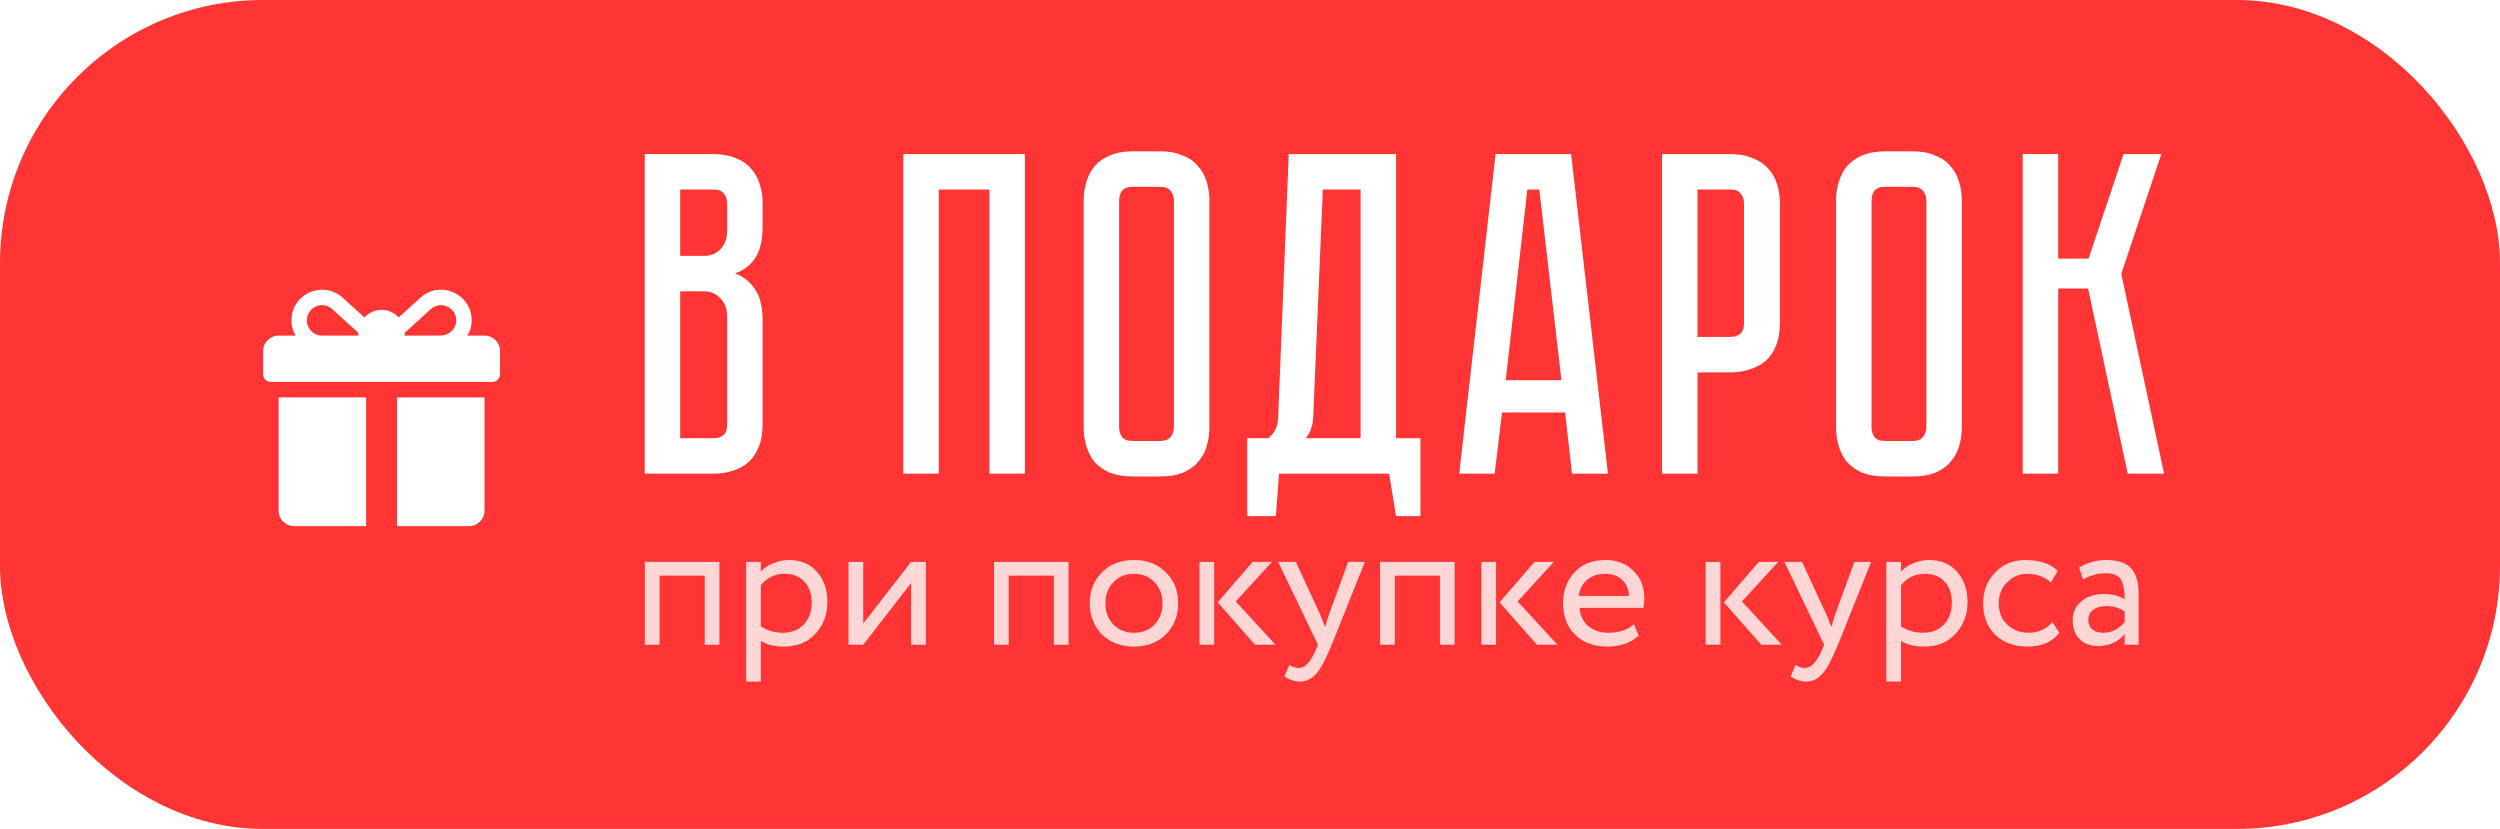 <?xml version="1.0" encoding="UTF-8"?> <svg xmlns="http://www.w3.org/2000/svg" width="190" height="63" viewBox="0 0 190 63" fill="none"> <g filter="url(#filter0_i_405_157)"> <rect width="190" height="63" rx="20" fill="#FF3434"></rect> </g> <path d="M54.215 11.71C54.892 11.71 55.463 11.815 55.93 12.025C56.42 12.212 56.805 12.48 57.085 12.83C57.388 13.157 57.61 13.553 57.75 14.02C57.89 14.463 57.96 14.942 57.96 15.455V17.17C57.96 18.267 57.762 19.095 57.365 19.655C56.992 20.192 56.49 20.565 55.86 20.775C56.49 21.008 56.992 21.405 57.365 21.965C57.762 22.502 57.96 23.318 57.96 24.415V32.255C57.96 32.932 57.855 33.515 57.645 34.005C57.458 34.472 57.19 34.857 56.84 35.16C56.513 35.44 56.117 35.65 55.65 35.79C55.207 35.93 54.728 36 54.215 36H49V11.71H54.215ZM55.265 24.065C55.265 23.458 55.09 22.992 54.74 22.665C54.413 22.315 54.005 22.14 53.515 22.14H51.695V33.305H54.215C54.518 33.305 54.763 33.235 54.95 33.095C55.16 32.932 55.265 32.652 55.265 32.255V24.065ZM55.265 15.455C55.265 15.175 55.183 14.93 55.02 14.72C54.88 14.51 54.612 14.405 54.215 14.405H51.695V19.445H53.515C54.005 19.445 54.413 19.282 54.74 18.955C55.09 18.605 55.265 18.127 55.265 17.52V15.455ZM77.893 11.71V36H75.198V14.405H71.348V36H68.653V11.71H77.893ZM88.169 11.5C88.846 11.5 89.418 11.605 89.884 11.815C90.374 12.002 90.759 12.27 91.039 12.62C91.343 12.947 91.564 13.343 91.704 13.81C91.844 14.253 91.914 14.732 91.914 15.245V32.465C91.914 32.978 91.844 33.468 91.704 33.935C91.564 34.378 91.343 34.775 91.039 35.125C90.759 35.452 90.374 35.72 89.884 35.93C89.418 36.117 88.846 36.21 88.169 36.21H86.104C85.428 36.21 84.844 36.117 84.354 35.93C83.888 35.72 83.503 35.452 83.199 35.125C82.919 34.775 82.709 34.378 82.569 33.935C82.429 33.468 82.359 32.978 82.359 32.465V15.245C82.359 14.732 82.429 14.253 82.569 13.81C82.709 13.343 82.919 12.947 83.199 12.62C83.503 12.27 83.888 12.002 84.354 11.815C84.844 11.605 85.428 11.5 86.104 11.5H88.169ZM88.169 33.515C88.543 33.515 88.811 33.41 88.974 33.2C89.138 32.99 89.219 32.745 89.219 32.465V15.245C89.219 14.965 89.138 14.72 88.974 14.51C88.811 14.3 88.543 14.195 88.169 14.195H86.104C85.708 14.195 85.428 14.3 85.264 14.51C85.124 14.72 85.054 14.965 85.054 15.245V32.465C85.054 32.745 85.124 32.99 85.264 33.2C85.428 33.41 85.708 33.515 86.104 33.515H88.169ZM107.955 33.305V39.22H106.1L105.575 36H97.21L96.965 39.22H94.795V33.305H96.37C96.86 32.978 97.117 32.442 97.14 31.695L97.945 11.71H106.1V33.305H107.955ZM103.405 33.305V14.405H100.535L99.8 31.8C99.753 32.407 99.567 32.908 99.24 33.305H103.405ZM119.474 36L118.949 31.345H114.154L113.594 36H110.899L113.664 11.71H119.404L122.204 36H119.474ZM114.434 28.895H118.669L116.989 14.405H116.079L114.434 28.895ZM135.274 24.555C135.274 25.232 135.169 25.815 134.959 26.305C134.773 26.772 134.504 27.157 134.154 27.46C133.804 27.74 133.396 27.95 132.929 28.09C132.486 28.23 132.008 28.3 131.494 28.3H129.009V36H126.314V11.71H131.494C132.171 11.71 132.743 11.815 133.209 12.025C133.699 12.212 134.096 12.48 134.399 12.83C134.703 13.157 134.924 13.553 135.064 14.02C135.204 14.463 135.274 14.942 135.274 15.455V24.555ZM132.544 15.455C132.544 15.175 132.463 14.93 132.299 14.72C132.159 14.51 131.891 14.405 131.494 14.405H129.009V25.605H131.494C131.798 25.605 132.043 25.535 132.229 25.395C132.439 25.232 132.544 24.952 132.544 24.555V15.455ZM145.352 11.5C146.029 11.5 146.6 11.605 147.067 11.815C147.557 12.002 147.942 12.27 148.222 12.62C148.525 12.947 148.747 13.343 148.887 13.81C149.027 14.253 149.097 14.732 149.097 15.245V32.465C149.097 32.978 149.027 33.468 148.887 33.935C148.747 34.378 148.525 34.775 148.222 35.125C147.942 35.452 147.557 35.72 147.067 35.93C146.6 36.117 146.029 36.21 145.352 36.21H143.287C142.61 36.21 142.027 36.117 141.537 35.93C141.07 35.72 140.685 35.452 140.382 35.125C140.102 34.775 139.892 34.378 139.752 33.935C139.612 33.468 139.542 32.978 139.542 32.465V15.245C139.542 14.732 139.612 14.253 139.752 13.81C139.892 13.343 140.102 12.947 140.382 12.62C140.685 12.27 141.07 12.002 141.537 11.815C142.027 11.605 142.61 11.5 143.287 11.5H145.352ZM145.352 33.515C145.725 33.515 145.994 33.41 146.157 33.2C146.32 32.99 146.402 32.745 146.402 32.465V15.245C146.402 14.965 146.32 14.72 146.157 14.51C145.994 14.3 145.725 14.195 145.352 14.195H143.287C142.89 14.195 142.61 14.3 142.447 14.51C142.307 14.72 142.237 14.965 142.237 15.245V32.465C142.237 32.745 142.307 32.99 142.447 33.2C142.61 33.41 142.89 33.515 143.287 33.515H145.352ZM153.727 11.71H156.422V19.655H158.732L161.392 11.71H164.262L161.217 20.81L164.472 36H161.707L158.697 21.93H156.422V36H153.727V11.71Z" fill="white"></path> <path opacity="0.8" d="M54.678 49H53.558V43.75H50.128V49H49.008V42.7H54.678V49ZM57.825 51.8H56.705V42.7H57.825V43.442C58.049 43.181 58.357 42.971 58.749 42.812C59.141 42.644 59.547 42.56 59.967 42.56C60.863 42.56 61.568 42.859 62.081 43.456C62.613 44.044 62.879 44.809 62.879 45.752C62.879 46.713 62.576 47.521 61.969 48.174C61.372 48.818 60.583 49.14 59.603 49.14C58.847 49.14 58.255 48.995 57.825 48.706V51.8ZM59.645 43.61C58.899 43.61 58.292 43.899 57.825 44.478V47.6C58.32 47.927 58.88 48.09 59.505 48.09C60.168 48.09 60.695 47.88 61.087 47.46C61.489 47.031 61.689 46.475 61.689 45.794C61.689 45.131 61.507 44.604 61.143 44.212C60.779 43.811 60.28 43.61 59.645 43.61ZM69.245 44.31L65.605 49H64.485V42.7H65.605V47.39L69.245 42.7H70.365V49H69.245V44.31ZM81.215 49H80.095V43.75H76.665V49H75.545V42.7H81.215V49ZM83.746 48.216C83.13 47.581 82.822 46.793 82.822 45.85C82.822 44.898 83.13 44.114 83.746 43.498C84.372 42.873 85.184 42.56 86.182 42.56C87.181 42.56 87.988 42.873 88.604 43.498C89.23 44.114 89.542 44.898 89.542 45.85C89.542 46.802 89.23 47.591 88.604 48.216C87.988 48.832 87.181 49.14 86.182 49.14C85.193 49.14 84.381 48.832 83.746 48.216ZM84.628 44.24C84.218 44.651 84.012 45.187 84.012 45.85C84.012 46.513 84.213 47.049 84.614 47.46C85.025 47.88 85.548 48.09 86.182 48.09C86.817 48.09 87.335 47.885 87.736 47.474C88.147 47.054 88.352 46.513 88.352 45.85C88.352 45.206 88.147 44.669 87.736 44.24C87.335 43.82 86.817 43.61 86.182 43.61C85.548 43.61 85.03 43.82 84.628 44.24ZM95.204 42.7H96.674L93.916 45.71L96.94 49H95.386L92.544 45.78L95.204 42.7ZM92.278 49H91.158V42.7H92.278V49ZM102.46 42.7H103.734L101.214 49C100.757 50.111 100.36 50.848 100.024 51.212C99.669 51.604 99.263 51.8 98.806 51.8C98.395 51.8 97.999 51.669 97.616 51.408L97.98 50.554C98.279 50.694 98.512 50.764 98.68 50.764C98.941 50.764 99.175 50.652 99.38 50.428C99.595 50.204 99.809 49.84 100.024 49.336L100.164 49L97.14 42.7H98.484L100.332 46.704C100.369 46.769 100.495 47.087 100.71 47.656C100.794 47.348 100.892 47.026 101.004 46.69L102.46 42.7ZM110.555 49H109.435V43.75H106.005V49H104.885V42.7H110.555V49ZM116.628 42.7H118.098L115.34 45.71L118.364 49H116.81L113.968 45.78L116.628 42.7ZM113.702 49H112.582V42.7H113.702V49ZM124.183 47.432L124.533 48.314C123.926 48.865 123.138 49.14 122.167 49.14C121.14 49.14 120.324 48.841 119.717 48.244C119.101 47.647 118.793 46.849 118.793 45.85C118.793 44.907 119.082 44.123 119.661 43.498C120.23 42.873 121.024 42.56 122.041 42.56C122.881 42.56 123.576 42.831 124.127 43.372C124.687 43.904 124.967 44.595 124.967 45.444C124.967 45.715 124.944 45.967 124.897 46.2H120.053C120.1 46.788 120.319 47.25 120.711 47.586C121.112 47.922 121.626 48.09 122.251 48.09C123.072 48.09 123.716 47.871 124.183 47.432ZM121.985 43.61C121.434 43.61 120.977 43.764 120.613 44.072C120.258 44.38 120.048 44.786 119.983 45.29H123.805C123.777 44.767 123.6 44.357 123.273 44.058C122.956 43.759 122.526 43.61 121.985 43.61ZM133.677 42.7H135.147L132.389 45.71L135.413 49H133.859L131.017 45.78L133.677 42.7ZM130.751 49H129.631V42.7H130.751V49ZM140.933 42.7H142.207L139.687 49C139.229 50.111 138.833 50.848 138.497 51.212C138.142 51.604 137.736 51.8 137.279 51.8C136.868 51.8 136.471 51.669 136.089 51.408L136.453 50.554C136.751 50.694 136.985 50.764 137.153 50.764C137.414 50.764 137.647 50.652 137.853 50.428C138.067 50.204 138.282 49.84 138.497 49.336L138.637 49L135.613 42.7H136.957L138.805 46.704C138.842 46.769 138.968 47.087 139.183 47.656C139.267 47.348 139.365 47.026 139.477 46.69L140.933 42.7ZM144.478 51.8H143.358V42.7H144.478V43.442C144.702 43.181 145.01 42.971 145.402 42.812C145.794 42.644 146.2 42.56 146.62 42.56C147.516 42.56 148.22 42.859 148.734 43.456C149.266 44.044 149.532 44.809 149.532 45.752C149.532 46.713 149.228 47.521 148.622 48.174C148.024 48.818 147.236 49.14 146.256 49.14C145.5 49.14 144.907 48.995 144.478 48.706V51.8ZM146.298 43.61C145.551 43.61 144.944 43.899 144.478 44.478V47.6C144.972 47.927 145.532 48.09 146.158 48.09C146.82 48.09 147.348 47.88 147.74 47.46C148.141 47.031 148.342 46.475 148.342 45.794C148.342 45.131 148.16 44.604 147.796 44.212C147.432 43.811 146.932 43.61 146.298 43.61ZM155.981 47.278L156.513 48.09C155.972 48.79 155.164 49.14 154.091 49.14C153.083 49.14 152.266 48.841 151.641 48.244C151.025 47.647 150.717 46.849 150.717 45.85C150.717 44.926 151.02 44.147 151.627 43.512C152.234 42.877 152.994 42.56 153.909 42.56C155.01 42.56 155.836 42.835 156.387 43.386L155.869 44.268C155.384 43.829 154.782 43.61 154.063 43.61C153.475 43.61 152.966 43.825 152.537 44.254C152.117 44.674 151.907 45.206 151.907 45.85C151.907 46.531 152.122 47.073 152.551 47.474C152.99 47.885 153.531 48.09 154.175 48.09C154.903 48.09 155.505 47.819 155.981 47.278ZM158.309 44.03L158.015 43.134C158.64 42.751 159.34 42.56 160.115 42.56C160.964 42.56 161.58 42.77 161.963 43.19C162.346 43.61 162.537 44.259 162.537 45.136V49H161.473V48.188C160.978 48.795 160.306 49.098 159.457 49.098C158.878 49.098 158.412 48.925 158.057 48.58C157.702 48.225 157.525 47.749 157.525 47.152C157.525 46.536 157.744 46.051 158.183 45.696C158.622 45.332 159.196 45.15 159.905 45.15C160.568 45.15 161.09 45.285 161.473 45.556C161.473 44.847 161.375 44.338 161.179 44.03C160.983 43.722 160.605 43.568 160.045 43.568C159.476 43.568 158.897 43.722 158.309 44.03ZM159.849 48.09C160.474 48.09 161.016 47.819 161.473 47.278V46.48C161.081 46.2 160.61 46.06 160.059 46.06C159.676 46.06 159.354 46.153 159.093 46.34C158.841 46.517 158.715 46.769 158.715 47.096C158.715 47.404 158.813 47.647 159.009 47.824C159.214 48.001 159.494 48.09 159.849 48.09Z" fill="white"></path> <g clip-path="url(#clip0_405_157)"> <path d="M36.826 25.506H35.516C35.689 25.233 35.803 24.925 35.835 24.601C35.939 23.563 35.393 22.633 34.462 22.22C33.607 21.841 32.646 21.996 31.954 22.624L30.299 24.123C29.977 23.771 29.514 23.549 29 23.549C28.485 23.549 28.021 23.772 27.699 24.125L26.042 22.624C25.349 21.996 24.388 21.842 23.534 22.221C22.603 22.633 22.057 23.564 22.161 24.601C22.194 24.926 22.308 25.233 22.48 25.506H21.174C20.526 25.506 20 26.032 20 26.68V28.441C20 28.765 20.263 29.028 20.587 29.028H37.413C37.737 29.028 38 28.765 38 28.441V26.68C38 26.032 37.474 25.506 36.826 25.506ZM27.239 25.31V25.506H24.478C23.748 25.506 23.174 24.826 23.356 24.066C23.437 23.732 23.678 23.447 23.99 23.302C24.419 23.104 24.894 23.168 25.254 23.494L27.24 25.293C27.239 25.299 27.239 25.305 27.239 25.31ZM34.67 24.445C34.627 25.055 34.076 25.506 33.464 25.506H30.761V25.31C30.761 25.303 30.76 25.297 30.76 25.29C31.21 24.882 32.186 23.998 32.715 23.518C33.016 23.246 33.436 23.118 33.825 23.234C34.383 23.401 34.711 23.875 34.67 24.445Z" fill="white"></path> <path d="M21.174 30.202V38.81C21.174 39.459 21.699 39.984 22.348 39.984H27.826V30.202H21.174Z" fill="white"></path> <path d="M30.174 30.202V39.984H35.652C36.3 39.984 36.826 39.459 36.826 38.81V30.202H30.174Z" fill="white"></path> </g> <defs> <filter id="filter0_i_405_157" x="0" y="0" width="190" height="63" filterUnits="userSpaceOnUse" color-interpolation-filters="sRGB"> <feFlood flood-opacity="0" result="BackgroundImageFix"></feFlood> <feBlend mode="normal" in="SourceGraphic" in2="BackgroundImageFix" result="shape"></feBlend> <feColorMatrix in="SourceAlpha" type="matrix" values="0 0 0 0 0 0 0 0 0 0 0 0 0 0 0 0 0 0 127 0" result="hardAlpha"></feColorMatrix> <feOffset></feOffset> <feGaussianBlur stdDeviation="10"></feGaussianBlur> <feComposite in2="hardAlpha" operator="arithmetic" k2="-1" k3="1"></feComposite> <feColorMatrix type="matrix" values="0 0 0 0 1 0 0 0 0 1 0 0 0 0 1 0 0 0 0.49 0"></feColorMatrix> <feBlend mode="normal" in2="shape" result="effect1_innerShadow_405_157"></feBlend> </filter> <clipPath id="clip0_405_157"> <rect width="18" height="18" fill="white" transform="translate(20 22)"></rect> </clipPath> </defs> </svg> 